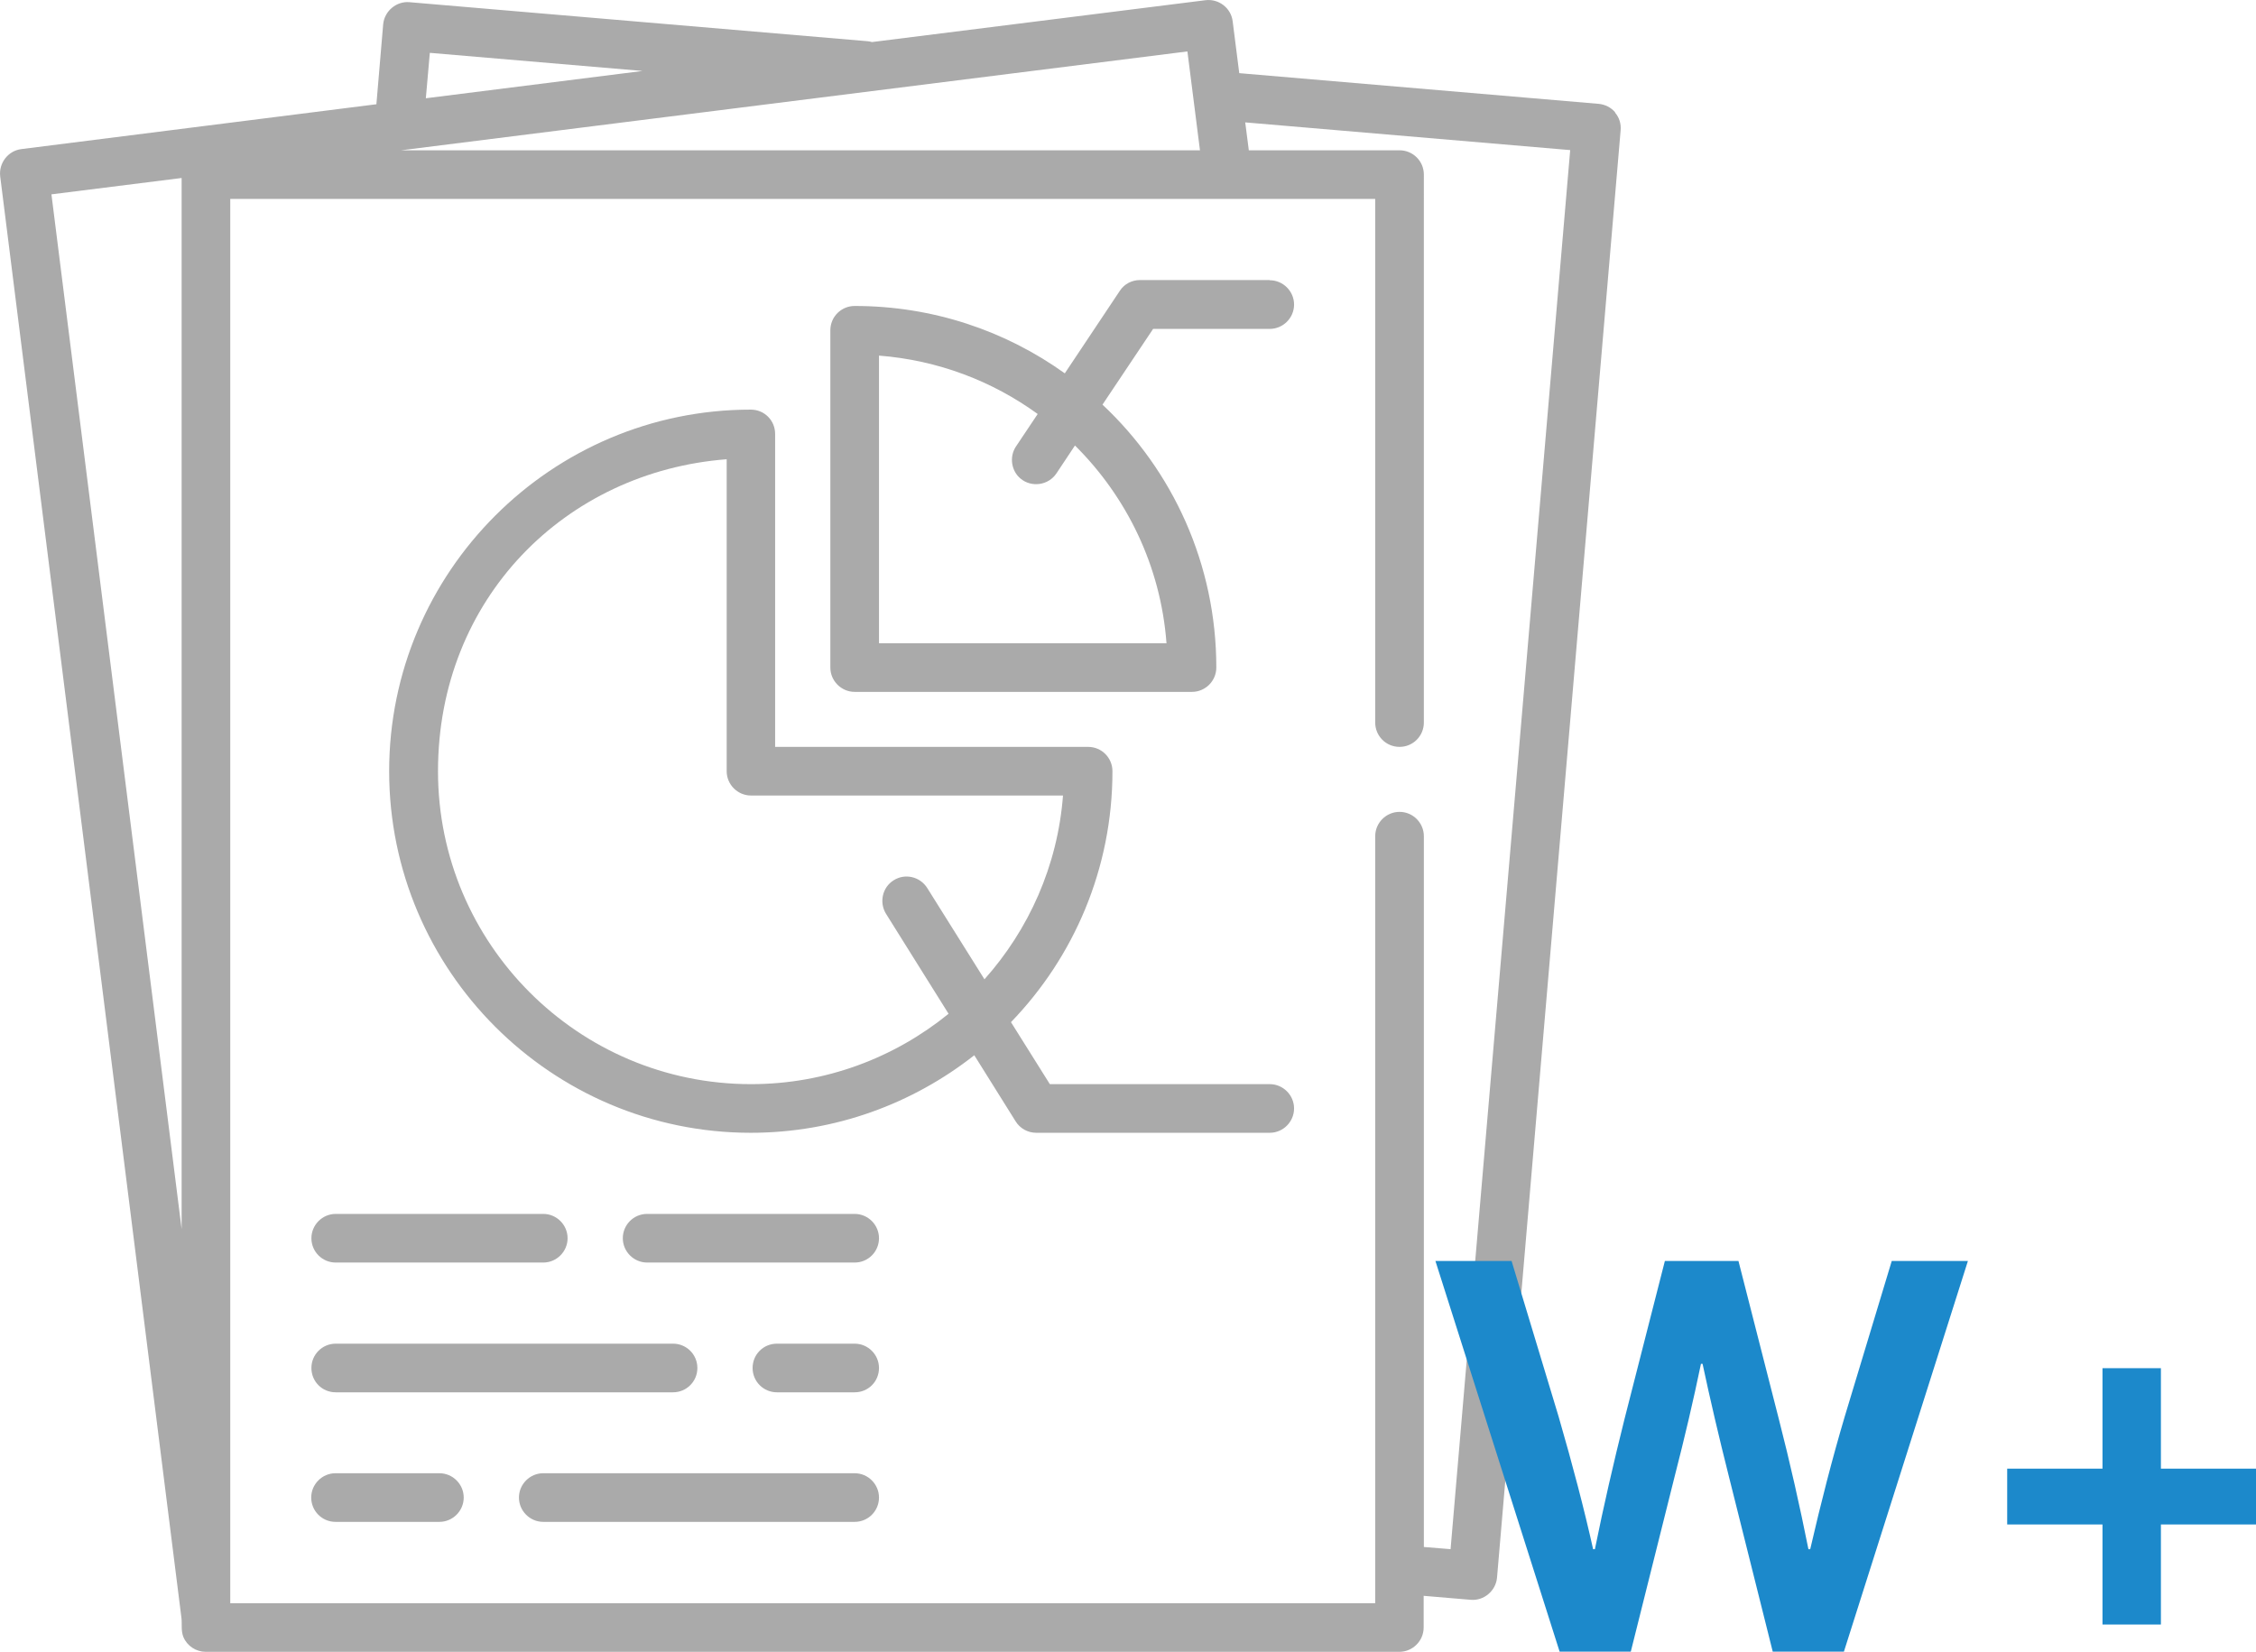 <?xml version="1.0" encoding="UTF-8"?>
<svg id="Layer_2" data-name="Layer 2" xmlns="http://www.w3.org/2000/svg" viewBox="0 0 113.16 82.86">
  <defs>
    <style>
      .cls-1 {
        fill: #1c89cb;
      }

      .cls-2 {
        fill: #aaa;
      }
    </style>
  </defs>
  <g id="_レイヤー" data-name="レイヤー">
    <g>
      <path class="cls-2" d="m81.02,5.64c-.21-.25-.51-.4-.83-.43l-18.03-1.54-.33-2.6c-.08-.67-.7-1.14-1.36-1.06l-16.73,2.1c-.07-.02-.13-.03-.2-.04L20.54.11c-.66-.06-1.26.45-1.32,1.11l-.34,4.01L1.07,7.48c-.66.08-1.14.7-1.06,1.37l9.09,72.31c.04.33-.03.65.1.97.19.45.64.74,1.12.74h59.87c.67,0,1.22-.55,1.22-1.22v-1.59l2.36.2c.66.06,1.26-.45,1.32-1.11l6.2-72.61c.03-.33-.07-.65-.28-.89ZM9.11,61.66L2.58,9.75l6.53-.82v52.74ZM21.55,2.65l10.68.91-10.87,1.37.2-2.28Zm38.01-.07l.63,4.96H20.12L59.56,2.58Zm13.21,75.14l-1.35-.11v-35.66c0-.67-.55-1.22-1.22-1.22s-1.22.55-1.22,1.22v38.48H11.55V9.98h57.43v26.27c0,.67.54,1.22,1.22,1.22s1.22-.55,1.22-1.22V8.76c0-.68-.55-1.22-1.22-1.22h-7.56l-.18-1.4,16.3,1.39-6,70.19Z"/>
      <path class="cls-2" d="m63.69,14.05h-6.51c-.41,0-.79.2-1.01.54l-2.76,4.14c-2.97-2.13-6.61-3.38-10.54-3.38-.67,0-1.22.54-1.22,1.22v16.92c0,.67.55,1.22,1.22,1.22h16.92c.67,0,1.22-.55,1.22-1.22,0-5.19-2.19-9.89-5.71-13.19l2.54-3.8h5.85c.67,0,1.22-.55,1.22-1.22s-.55-1.22-1.22-1.22Zm-5.17,18.22h-14.43v-14.43c2.96.23,5.69,1.28,7.96,2.93l-1.09,1.63c-.34.51-.24,1.22.23,1.61.55.46,1.4.34,1.8-.26l.93-1.4c2.6,2.58,4.3,6.05,4.59,9.91Z"/>
      <path class="cls-2" d="m63.69,54.39h-11.03l-1.95-3.11c3.15-3.26,5.09-7.7,5.09-12.59,0-.67-.54-1.22-1.22-1.22h-15.7v-15.7c0-.68-.54-1.22-1.22-1.22-10,0-18.14,8.14-18.14,18.14s8.14,18.14,18.14,18.14c4.23,0,8.12-1.46,11.21-3.89l2.07,3.31c.22.36.61.58,1.04.58h11.71c.67,0,1.22-.55,1.22-1.22s-.55-1.22-1.22-1.22Zm-17.18-9.84c-.36-.57-1.11-.75-1.68-.39-.57.35-.74,1.11-.39,1.68l3.14,5.02c-2.71,2.2-6.15,3.53-9.91,3.53-8.66,0-15.7-7.04-15.7-15.7s6.39-15.03,14.48-15.65v15.65c0,.67.55,1.22,1.22,1.22h15.65c-.27,3.53-1.72,6.73-3.94,9.22l-2.87-4.58Z"/>
      <path class="cls-2" d="m27.25,60.9h-10.41c-.67,0-1.22.55-1.22,1.22s.54,1.22,1.22,1.22h10.41c.67,0,1.22-.55,1.22-1.22s-.55-1.22-1.22-1.22Z"/>
      <path class="cls-2" d="m42.87,60.9h-10.41c-.68,0-1.22.55-1.22,1.22s.55,1.22,1.22,1.22h10.41c.68,0,1.22-.55,1.22-1.22s-.55-1.22-1.22-1.22Z"/>
      <path class="cls-2" d="m33.76,67.41h-16.92c-.67,0-1.22.54-1.22,1.22s.54,1.22,1.22,1.22h16.92c.67,0,1.22-.54,1.22-1.22s-.55-1.22-1.22-1.22Z"/>
      <path class="cls-2" d="m42.87,67.41h-3.9c-.68,0-1.22.54-1.22,1.22s.55,1.22,1.22,1.22h3.9c.68,0,1.22-.54,1.22-1.22,0-.67-.55-1.22-1.22-1.22Z"/>
      <path class="cls-2" d="m22.04,73.91h-5.21c-.67,0-1.22.55-1.22,1.22s.54,1.22,1.22,1.22h5.21c.67,0,1.22-.55,1.22-1.22s-.55-1.22-1.22-1.22Z"/>
      <path class="cls-2" d="m42.87,73.91h-15.62c-.67,0-1.22.55-1.22,1.22s.55,1.22,1.22,1.22h15.62c.68,0,1.22-.55,1.22-1.22s-.55-1.22-1.22-1.22Z"/>
    </g>
    <g>
      <path class="cls-1" d="m85.32,68.42c-.38,1.83-.82,3.71-1.32,5.65l-2.2,8.79h-3.57l-6.23-19.6h3.82l2.36,7.81c.71,2.45,1.29,4.67,1.73,6.65h.09c.43-2.13.93-4.31,1.49-6.55l2.02-7.91h3.69l2.02,7.91c.57,2.22,1.06,4.4,1.49,6.55h.09c.54-2.34,1.11-4.56,1.73-6.65l2.36-7.81h3.82l-6.22,19.6h-3.57l-2.2-8.79c-.5-1.98-.94-3.87-1.32-5.65h-.09Z"/>
      <path class="cls-1" d="m100.68,73.68h4.78v-5.04h2.93v5.04h4.78v2.8h-4.78v5.02h-2.93v-5.02h-4.78v-2.8Z"/>
    </g>
  </g>
</svg>